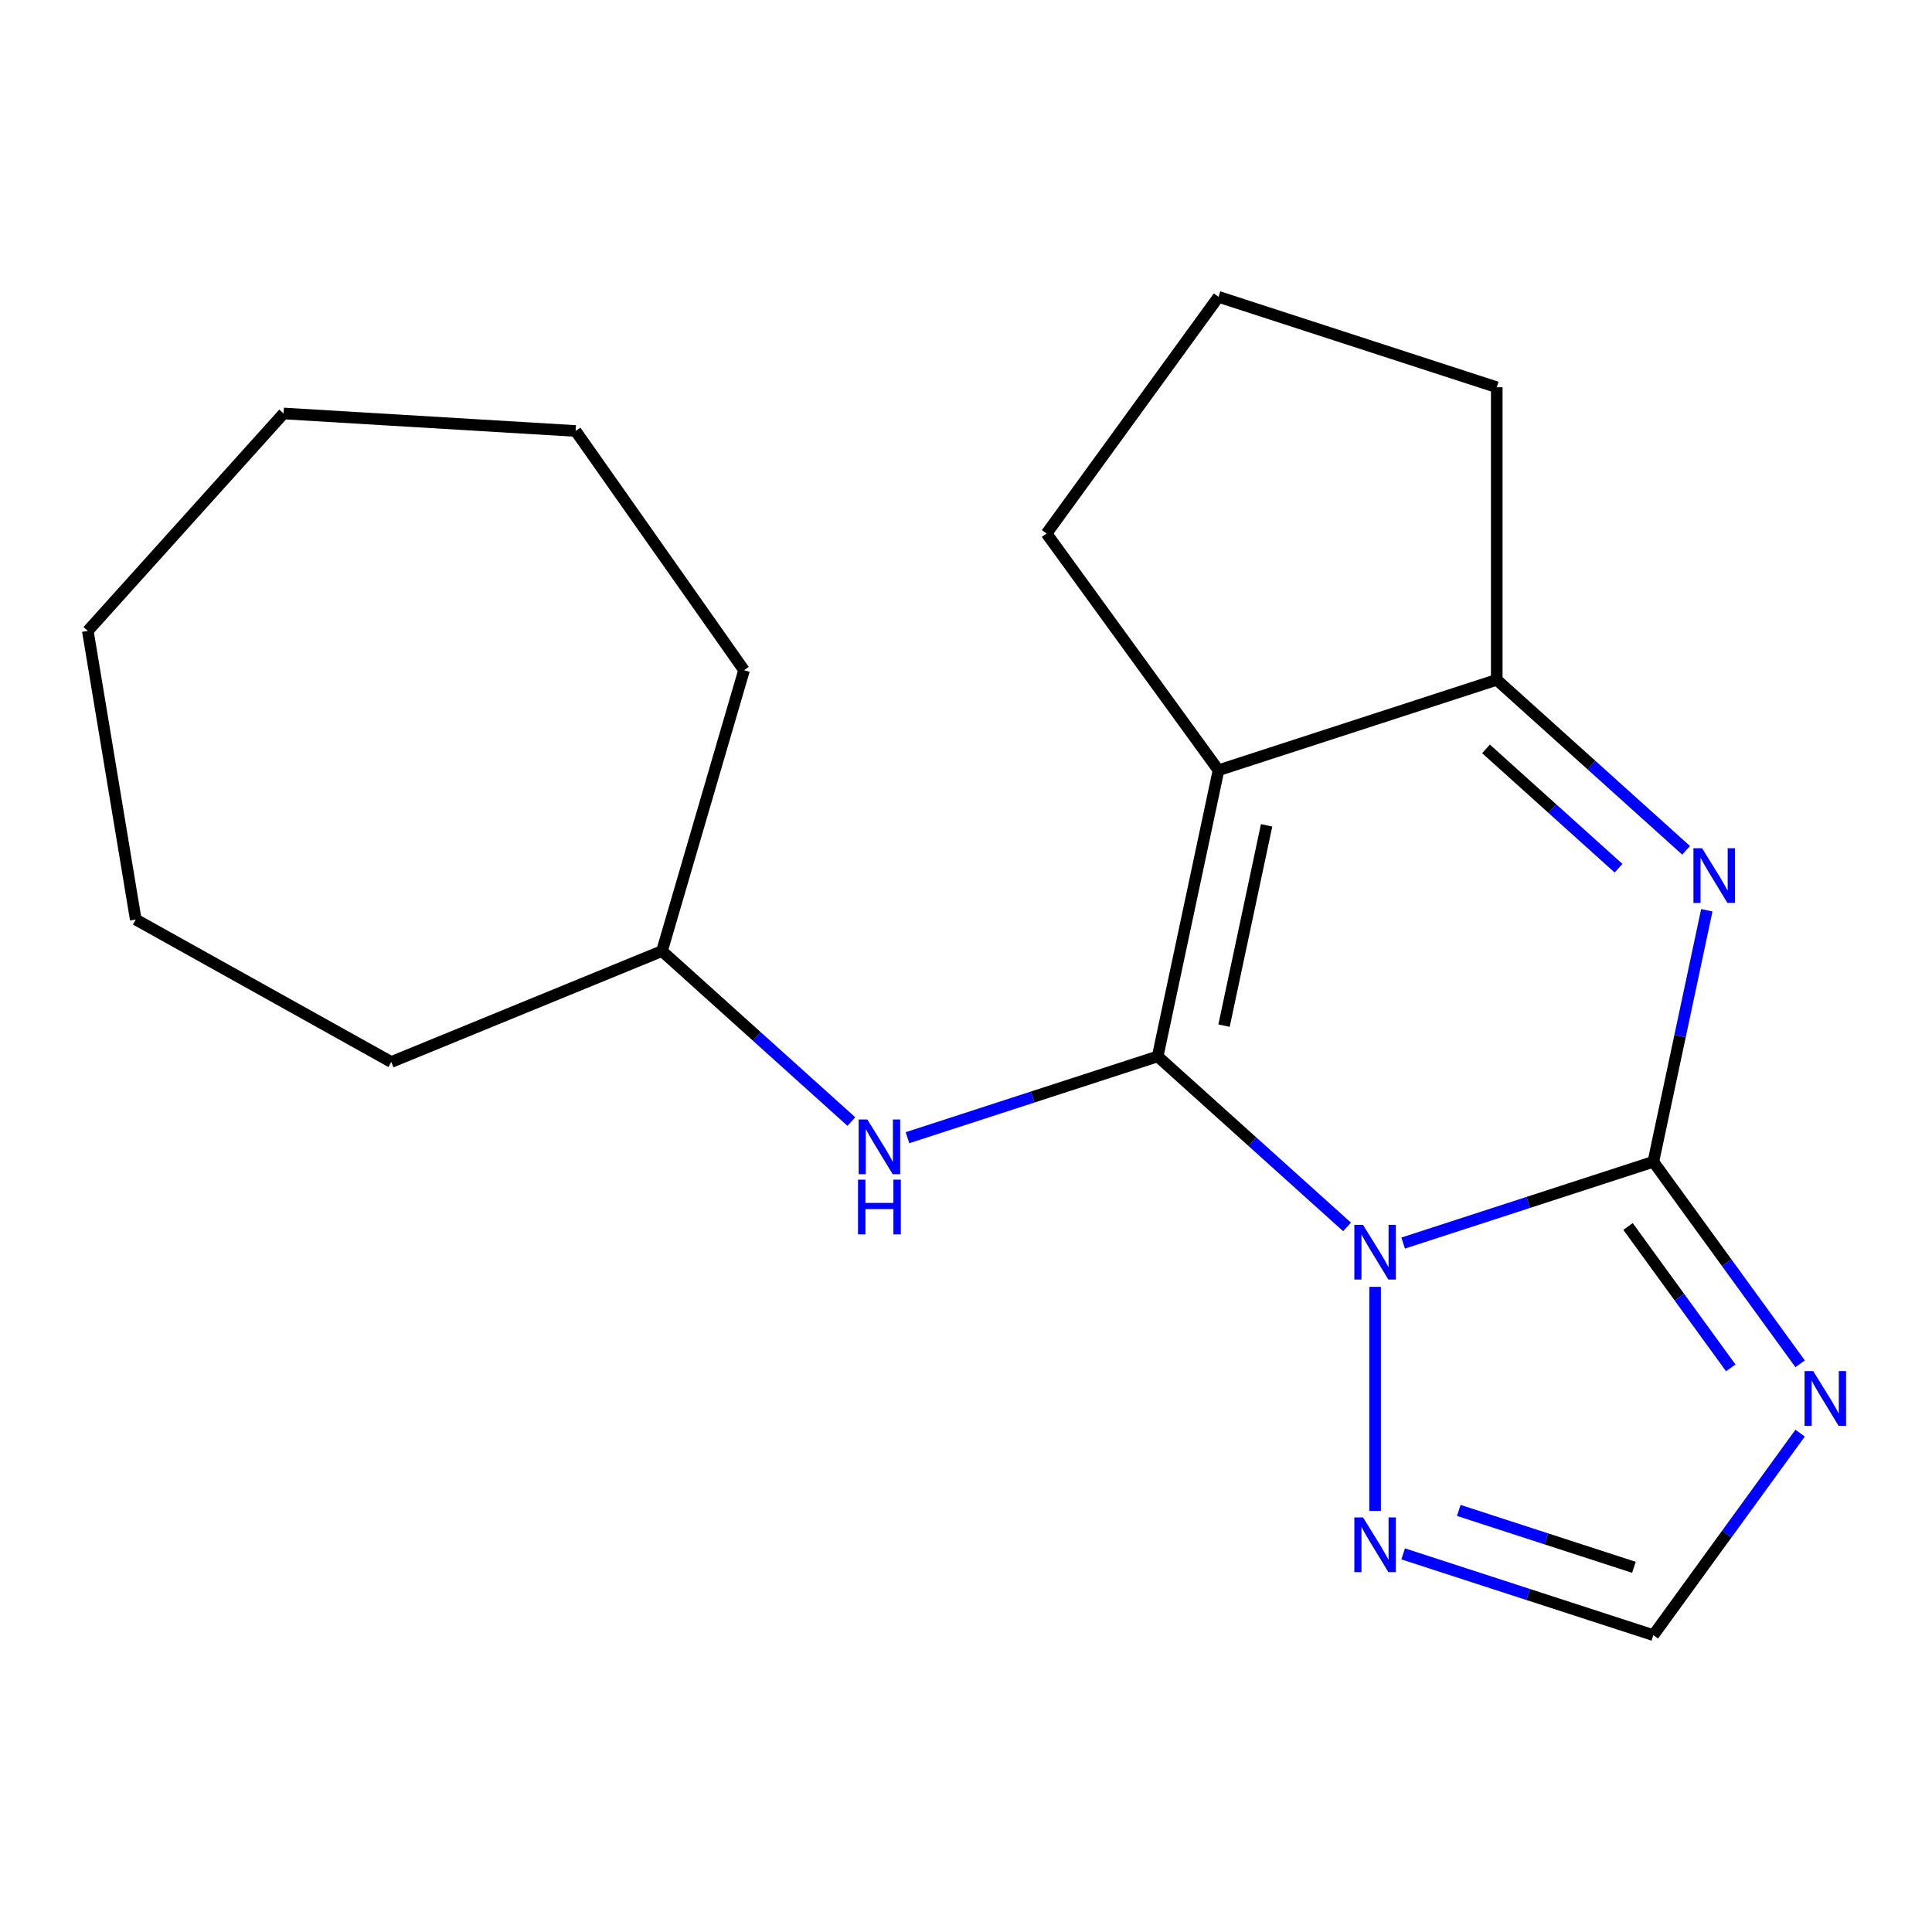 <?xml version='1.0' encoding='iso-8859-1'?>
<svg version='1.1' baseProfile='full'
              xmlns='http://www.w3.org/2000/svg'
                      xmlns:rdkit='http://www.rdkit.org/xml'
                      xmlns:xlink='http://www.w3.org/1999/xlink'
                  xml:space='preserve'
width='1000px' height='1000px' viewBox='0 0 1000 1000'>
<!-- END OF HEADER -->
<rect style='opacity:1.0;fill:#FFFFFF;stroke:none' width='1000' height='1000' x='0' y='0'> </rect>
<path class='bond-0' d='M 697.223,635.046 L 648.217,590.921' style='fill:none;fill-rule:evenodd;stroke:#0000FF;stroke-width:6px;stroke-linecap:butt;stroke-linejoin:miter;stroke-opacity:1' />
<path class='bond-0' d='M 648.217,590.921 L 599.211,546.796' style='fill:none;fill-rule:evenodd;stroke:#000000;stroke-width:6px;stroke-linecap:butt;stroke-linejoin:miter;stroke-opacity:1' />
<path class='bond-1' d='M 726.275,643.406 L 791.023,622.368' style='fill:none;fill-rule:evenodd;stroke:#0000FF;stroke-width:6px;stroke-linecap:butt;stroke-linejoin:miter;stroke-opacity:1' />
<path class='bond-1' d='M 791.023,622.368 L 855.772,601.33' style='fill:none;fill-rule:evenodd;stroke:#000000;stroke-width:6px;stroke-linecap:butt;stroke-linejoin:miter;stroke-opacity:1' />
<path class='bond-6' d='M 711.749,666.071 L 711.749,782.063' style='fill:none;fill-rule:evenodd;stroke:#0000FF;stroke-width:6px;stroke-linecap:butt;stroke-linejoin:miter;stroke-opacity:1' />
<path class='bond-2' d='M 599.211,546.796 L 630.696,398.67' style='fill:none;fill-rule:evenodd;stroke:#000000;stroke-width:6px;stroke-linecap:butt;stroke-linejoin:miter;stroke-opacity:1' />
<path class='bond-2' d='M 633.559,530.874 L 655.598,427.186' style='fill:none;fill-rule:evenodd;stroke:#000000;stroke-width:6px;stroke-linecap:butt;stroke-linejoin:miter;stroke-opacity:1' />
<path class='bond-7' d='M 599.211,546.796 L 534.462,567.834' style='fill:none;fill-rule:evenodd;stroke:#000000;stroke-width:6px;stroke-linecap:butt;stroke-linejoin:miter;stroke-opacity:1' />
<path class='bond-7' d='M 534.462,567.834 L 469.714,588.872' style='fill:none;fill-rule:evenodd;stroke:#0000FF;stroke-width:6px;stroke-linecap:butt;stroke-linejoin:miter;stroke-opacity:1' />
<path class='bond-3' d='M 855.772,601.33 L 869.607,536.24' style='fill:none;fill-rule:evenodd;stroke:#000000;stroke-width:6px;stroke-linecap:butt;stroke-linejoin:miter;stroke-opacity:1' />
<path class='bond-3' d='M 869.607,536.24 L 883.442,471.15' style='fill:none;fill-rule:evenodd;stroke:#0000FF;stroke-width:6px;stroke-linecap:butt;stroke-linejoin:miter;stroke-opacity:1' />
<path class='bond-4' d='M 855.772,601.33 L 893.758,653.613' style='fill:none;fill-rule:evenodd;stroke:#000000;stroke-width:6px;stroke-linecap:butt;stroke-linejoin:miter;stroke-opacity:1' />
<path class='bond-4' d='M 893.758,653.613 L 931.744,705.897' style='fill:none;fill-rule:evenodd;stroke:#0000FF;stroke-width:6px;stroke-linecap:butt;stroke-linejoin:miter;stroke-opacity:1' />
<path class='bond-4' d='M 842.665,634.817 L 869.255,671.416' style='fill:none;fill-rule:evenodd;stroke:#000000;stroke-width:6px;stroke-linecap:butt;stroke-linejoin:miter;stroke-opacity:1' />
<path class='bond-4' d='M 869.255,671.416 L 895.846,708.014' style='fill:none;fill-rule:evenodd;stroke:#0000FF;stroke-width:6px;stroke-linecap:butt;stroke-linejoin:miter;stroke-opacity:1' />
<path class='bond-9' d='M 630.696,398.67 L 541.685,276.157' style='fill:none;fill-rule:evenodd;stroke:#000000;stroke-width:6px;stroke-linecap:butt;stroke-linejoin:miter;stroke-opacity:1' />
<path class='bond-20' d='M 630.696,398.67 L 774.719,351.874' style='fill:none;fill-rule:evenodd;stroke:#000000;stroke-width:6px;stroke-linecap:butt;stroke-linejoin:miter;stroke-opacity:1' />
<path class='bond-5' d='M 872.731,440.125 L 823.725,396' style='fill:none;fill-rule:evenodd;stroke:#0000FF;stroke-width:6px;stroke-linecap:butt;stroke-linejoin:miter;stroke-opacity:1' />
<path class='bond-5' d='M 823.725,396 L 774.719,351.874' style='fill:none;fill-rule:evenodd;stroke:#000000;stroke-width:6px;stroke-linecap:butt;stroke-linejoin:miter;stroke-opacity:1' />
<path class='bond-5' d='M 837.763,449.395 L 803.459,418.507' style='fill:none;fill-rule:evenodd;stroke:#0000FF;stroke-width:6px;stroke-linecap:butt;stroke-linejoin:miter;stroke-opacity:1' />
<path class='bond-5' d='M 803.459,418.507 L 769.155,387.62' style='fill:none;fill-rule:evenodd;stroke:#000000;stroke-width:6px;stroke-linecap:butt;stroke-linejoin:miter;stroke-opacity:1' />
<path class='bond-19' d='M 931.744,741.789 L 893.758,794.073' style='fill:none;fill-rule:evenodd;stroke:#0000FF;stroke-width:6px;stroke-linecap:butt;stroke-linejoin:miter;stroke-opacity:1' />
<path class='bond-19' d='M 893.758,794.073 L 855.772,846.356' style='fill:none;fill-rule:evenodd;stroke:#000000;stroke-width:6px;stroke-linecap:butt;stroke-linejoin:miter;stroke-opacity:1' />
<path class='bond-11' d='M 774.719,351.874 L 774.719,200.44' style='fill:none;fill-rule:evenodd;stroke:#000000;stroke-width:6px;stroke-linecap:butt;stroke-linejoin:miter;stroke-opacity:1' />
<path class='bond-8' d='M 726.275,804.28 L 791.023,825.318' style='fill:none;fill-rule:evenodd;stroke:#0000FF;stroke-width:6px;stroke-linecap:butt;stroke-linejoin:miter;stroke-opacity:1' />
<path class='bond-8' d='M 791.023,825.318 L 855.772,846.356' style='fill:none;fill-rule:evenodd;stroke:#000000;stroke-width:6px;stroke-linecap:butt;stroke-linejoin:miter;stroke-opacity:1' />
<path class='bond-8' d='M 755.058,781.787 L 800.382,796.514' style='fill:none;fill-rule:evenodd;stroke:#0000FF;stroke-width:6px;stroke-linecap:butt;stroke-linejoin:miter;stroke-opacity:1' />
<path class='bond-8' d='M 800.382,796.514 L 845.706,811.24' style='fill:none;fill-rule:evenodd;stroke:#000000;stroke-width:6px;stroke-linecap:butt;stroke-linejoin:miter;stroke-opacity:1' />
<path class='bond-10' d='M 440.662,580.513 L 391.656,536.387' style='fill:none;fill-rule:evenodd;stroke:#0000FF;stroke-width:6px;stroke-linecap:butt;stroke-linejoin:miter;stroke-opacity:1' />
<path class='bond-10' d='M 391.656,536.387 L 342.65,492.262' style='fill:none;fill-rule:evenodd;stroke:#000000;stroke-width:6px;stroke-linecap:butt;stroke-linejoin:miter;stroke-opacity:1' />
<path class='bond-12' d='M 541.685,276.157 L 630.696,153.644' style='fill:none;fill-rule:evenodd;stroke:#000000;stroke-width:6px;stroke-linecap:butt;stroke-linejoin:miter;stroke-opacity:1' />
<path class='bond-13' d='M 342.65,492.262 L 202.527,549.69' style='fill:none;fill-rule:evenodd;stroke:#000000;stroke-width:6px;stroke-linecap:butt;stroke-linejoin:miter;stroke-opacity:1' />
<path class='bond-14' d='M 342.65,492.262 L 385.116,346.904' style='fill:none;fill-rule:evenodd;stroke:#000000;stroke-width:6px;stroke-linecap:butt;stroke-linejoin:miter;stroke-opacity:1' />
<path class='bond-21' d='M 774.719,200.44 L 630.696,153.644' style='fill:none;fill-rule:evenodd;stroke:#000000;stroke-width:6px;stroke-linecap:butt;stroke-linejoin:miter;stroke-opacity:1' />
<path class='bond-16' d='M 202.527,549.69 L 70.262,475.943' style='fill:none;fill-rule:evenodd;stroke:#000000;stroke-width:6px;stroke-linecap:butt;stroke-linejoin:miter;stroke-opacity:1' />
<path class='bond-15' d='M 385.116,346.904 L 297.948,223.073' style='fill:none;fill-rule:evenodd;stroke:#000000;stroke-width:6px;stroke-linecap:butt;stroke-linejoin:miter;stroke-opacity:1' />
<path class='bond-17' d='M 297.948,223.073 L 146.784,214.016' style='fill:none;fill-rule:evenodd;stroke:#000000;stroke-width:6px;stroke-linecap:butt;stroke-linejoin:miter;stroke-opacity:1' />
<path class='bond-18' d='M 70.262,475.943 L 45.455,326.554' style='fill:none;fill-rule:evenodd;stroke:#000000;stroke-width:6px;stroke-linecap:butt;stroke-linejoin:miter;stroke-opacity:1' />
<path class='bond-22' d='M 146.784,214.016 L 45.455,326.554' style='fill:none;fill-rule:evenodd;stroke:#000000;stroke-width:6px;stroke-linecap:butt;stroke-linejoin:miter;stroke-opacity:1' />
<path  class='atom-0' d='M 705.489 633.966
L 714.769 648.966
Q 715.689 650.446, 717.169 653.126
Q 718.649 655.806, 718.729 655.966
L 718.729 633.966
L 722.489 633.966
L 722.489 662.286
L 718.609 662.286
L 708.649 645.886
Q 707.489 643.966, 706.249 641.766
Q 705.049 639.566, 704.689 638.886
L 704.689 662.286
L 701.009 662.286
L 701.009 633.966
L 705.489 633.966
' fill='#0000FF'/>
<path  class='atom-4' d='M 880.997 439.044
L 890.277 454.044
Q 891.197 455.524, 892.677 458.204
Q 894.157 460.884, 894.237 461.044
L 894.237 439.044
L 897.997 439.044
L 897.997 467.364
L 894.117 467.364
L 884.157 450.964
Q 882.997 449.044, 881.757 446.844
Q 880.557 444.644, 880.197 443.964
L 880.197 467.364
L 876.517 467.364
L 876.517 439.044
L 880.997 439.044
' fill='#0000FF'/>
<path  class='atom-5' d='M 938.523 709.683
L 947.803 724.683
Q 948.723 726.163, 950.203 728.843
Q 951.683 731.523, 951.763 731.683
L 951.763 709.683
L 955.523 709.683
L 955.523 738.003
L 951.643 738.003
L 941.683 721.603
Q 940.523 719.683, 939.283 717.483
Q 938.083 715.283, 937.723 714.603
L 937.723 738.003
L 934.043 738.003
L 934.043 709.683
L 938.523 709.683
' fill='#0000FF'/>
<path  class='atom-7' d='M 705.489 785.4
L 714.769 800.4
Q 715.689 801.88, 717.169 804.56
Q 718.649 807.24, 718.729 807.4
L 718.729 785.4
L 722.489 785.4
L 722.489 813.72
L 718.609 813.72
L 708.649 797.32
Q 707.489 795.4, 706.249 793.2
Q 705.049 791, 704.689 790.32
L 704.689 813.72
L 701.009 813.72
L 701.009 785.4
L 705.489 785.4
' fill='#0000FF'/>
<path  class='atom-8' d='M 448.928 579.432
L 458.208 594.432
Q 459.128 595.912, 460.608 598.592
Q 462.088 601.272, 462.168 601.432
L 462.168 579.432
L 465.928 579.432
L 465.928 607.752
L 462.048 607.752
L 452.088 591.352
Q 450.928 589.432, 449.688 587.232
Q 448.488 585.032, 448.128 584.352
L 448.128 607.752
L 444.448 607.752
L 444.448 579.432
L 448.928 579.432
' fill='#0000FF'/>
<path  class='atom-8' d='M 444.108 610.584
L 447.948 610.584
L 447.948 622.624
L 462.428 622.624
L 462.428 610.584
L 466.268 610.584
L 466.268 638.904
L 462.428 638.904
L 462.428 625.824
L 447.948 625.824
L 447.948 638.904
L 444.108 638.904
L 444.108 610.584
' fill='#0000FF'/>
</svg>
